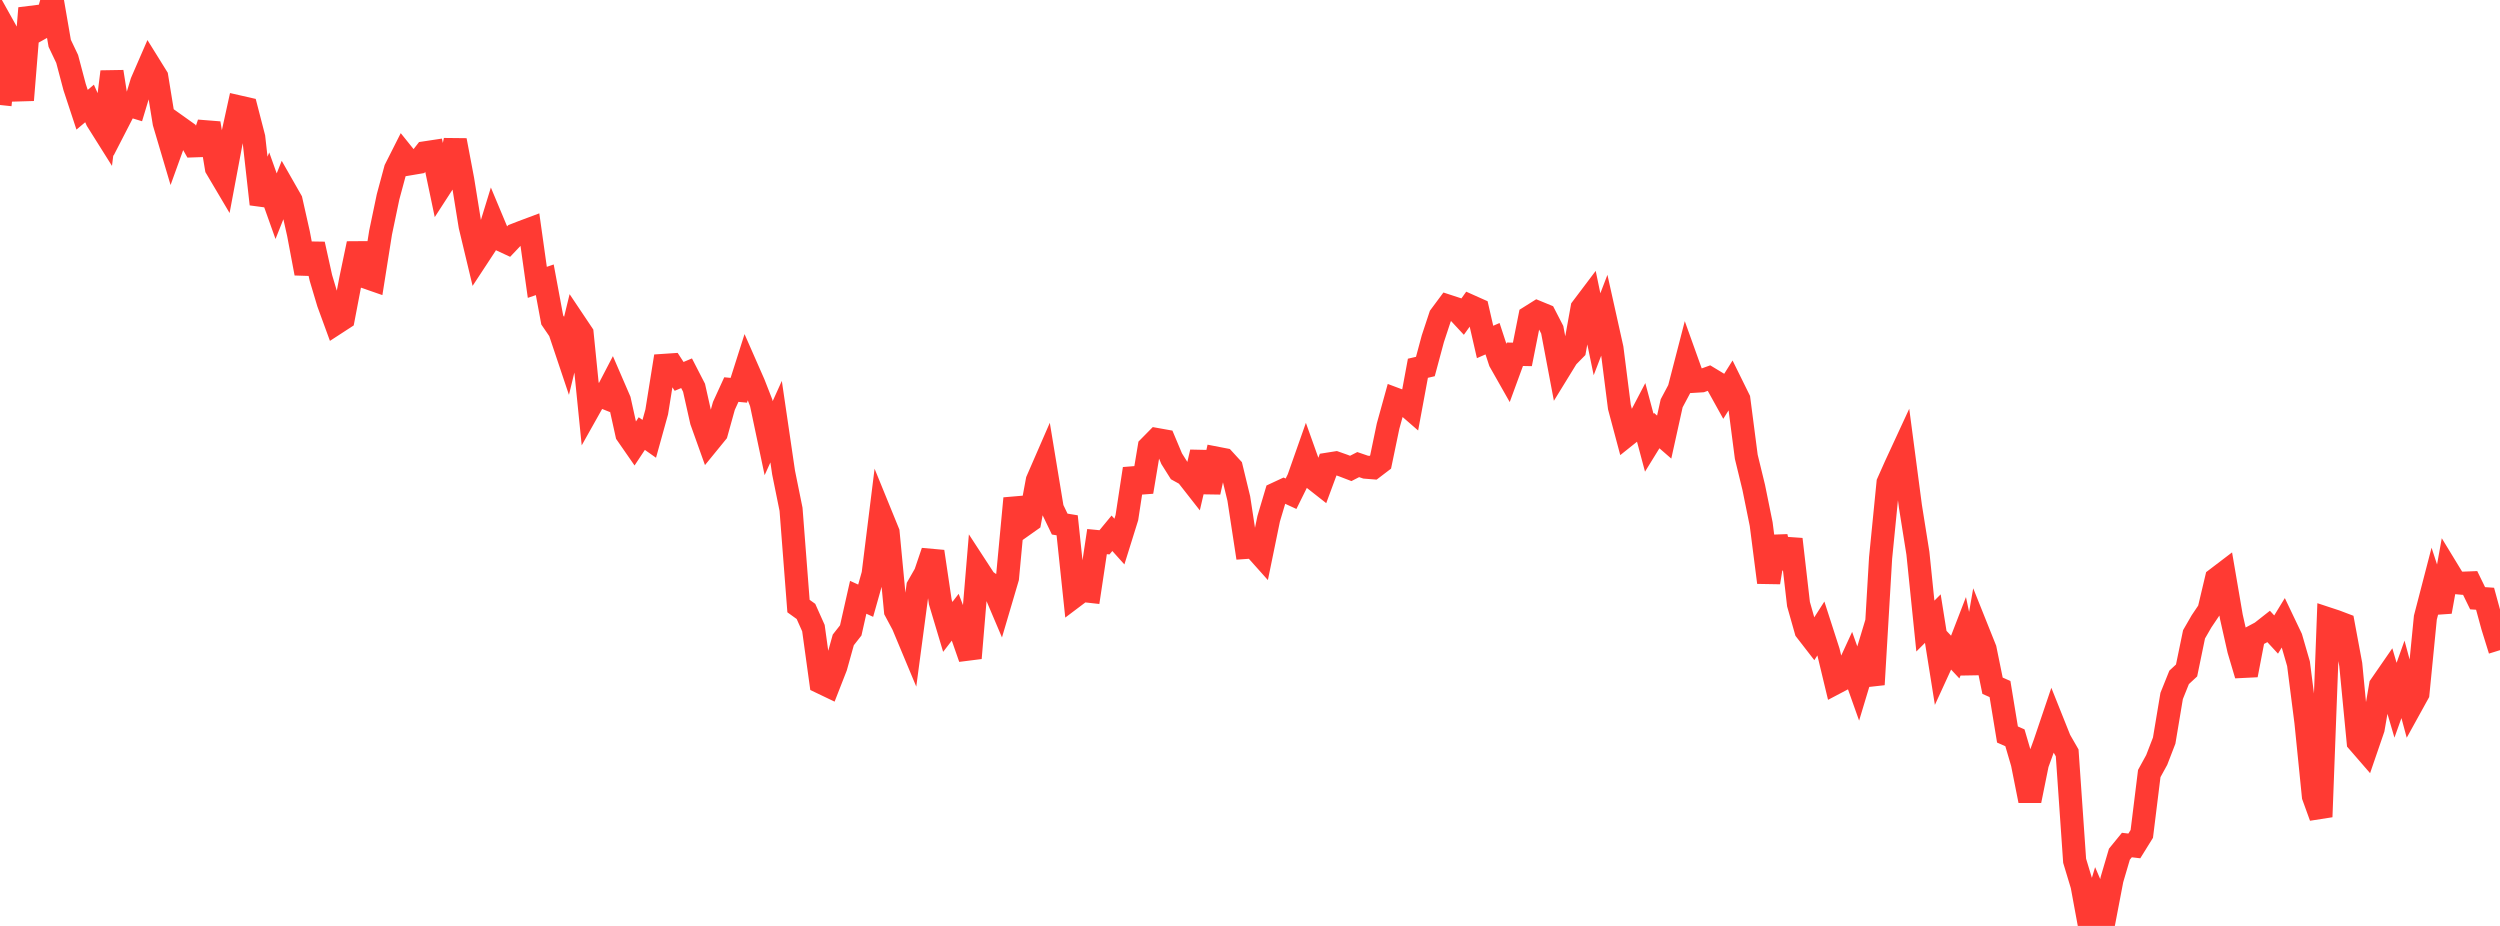 <?xml version="1.0" standalone="no"?>
<!DOCTYPE svg PUBLIC "-//W3C//DTD SVG 1.1//EN" "http://www.w3.org/Graphics/SVG/1.1/DTD/svg11.dtd">

<svg width="135" height="50" viewBox="0 0 135 50" preserveAspectRatio="none" 
  xmlns="http://www.w3.org/2000/svg"
  xmlns:xlink="http://www.w3.org/1999/xlink">


<polyline points="0.0, 5.67 0.403, 1.819 0.806, 2.541 1.209, 5.404 1.612, 0.442 2.015, 1.625 2.418, 1.4 2.821, 0.0 3.224, 2.337 3.627, 3.183 4.03, 4.704 4.433, 5.926 4.836, 5.587 5.239, 6.498 5.642, 7.139 6.045, 3.874 6.448, 6.427 6.851, 5.644 7.254, 5.767 7.657, 4.432 8.06, 3.505 8.463, 4.154 8.866, 6.629 9.269, 7.989 9.672, 6.873 10.075, 7.16 10.478, 7.873 10.881, 7.859 11.284, 6.656 11.687, 9.075 12.09, 9.756 12.493, 7.613 12.896, 5.774 13.299, 5.866 13.701, 7.422 14.104, 11.022 14.507, 10.005 14.91, 11.135 15.313, 10.122 15.716, 10.829 16.119, 12.622 16.522, 14.761 16.925, 13.185 17.328, 15.004 17.731, 16.353 18.134, 17.456 18.537, 17.194 18.94, 15.086 19.343, 13.155 19.746, 14.96 20.149, 15.1 20.552, 12.558 20.955, 10.631 21.358, 9.135 21.761, 8.337 22.164, 8.838 22.567, 8.77 22.97, 8.251 23.373, 8.19 23.776, 10.11 24.179, 9.487 24.582, 7.578 24.985, 9.707 25.388, 12.205 25.791, 13.887 26.194, 13.273 26.597, 11.961 27.0, 12.925 27.403, 13.112 27.806, 12.687 28.209, 12.53 28.612, 12.379 29.015, 15.247 29.418, 15.108 29.821, 17.279 30.224, 17.869 30.627, 19.071 31.03, 17.413 31.433, 18.015 31.836, 22.018 32.239, 21.3 32.642, 21.461 33.045, 20.686 33.448, 21.618 33.851, 23.441 34.254, 24.022 34.657, 23.413 35.06, 23.697 35.463, 22.245 35.866, 19.731 36.269, 19.704 36.672, 20.325 37.075, 20.155 37.478, 20.938 37.881, 22.736 38.284, 23.862 38.687, 23.368 39.09, 21.918 39.493, 21.037 39.896, 21.075 40.299, 19.808 40.701, 20.723 41.104, 21.752 41.507, 23.662 41.91, 22.77 42.313, 25.516 42.716, 27.503 43.119, 32.727 43.522, 33.017 43.925, 33.919 44.328, 36.841 44.731, 37.034 45.134, 36.003 45.537, 34.556 45.94, 34.042 46.343, 32.254 46.746, 32.438 47.149, 31.008 47.552, 27.763 47.955, 28.751 48.358, 32.985 48.761, 33.738 49.164, 34.703 49.567, 31.679 49.97, 30.974 50.373, 29.785 50.776, 32.507 51.179, 33.853 51.582, 33.33 51.985, 34.381 52.388, 35.536 52.791, 30.724 53.194, 31.343 53.597, 31.625 54.0, 32.574 54.403, 31.207 54.806, 26.914 55.209, 28.404 55.612, 28.119 56.015, 25.947 56.418, 25.021 56.821, 27.462 57.224, 28.3 57.627, 28.366 58.03, 32.186 58.433, 31.882 58.836, 31.927 59.239, 29.246 59.642, 29.285 60.045, 28.797 60.448, 29.245 60.851, 27.954 61.254, 25.314 61.657, 26.56 62.06, 24.145 62.463, 23.736 62.866, 23.808 63.269, 24.768 63.672, 25.41 64.075, 25.633 64.478, 26.147 64.881, 24.418 65.284, 26.574 65.687, 24.742 66.09, 24.82 66.493, 25.26 66.896, 26.923 67.299, 29.558 67.701, 29.53 68.104, 29.981 68.507, 28.017 68.91, 26.664 69.313, 26.476 69.716, 26.662 70.119, 25.848 70.522, 24.703 70.925, 25.832 71.328, 26.149 71.731, 25.062 72.134, 24.998 72.537, 25.14 72.94, 25.295 73.343, 25.088 73.746, 25.226 74.149, 25.258 74.552, 24.951 74.955, 23.013 75.358, 21.558 75.761, 21.709 76.164, 22.059 76.567, 19.886 76.97, 19.792 77.373, 18.293 77.776, 17.072 78.179, 16.529 78.582, 16.661 78.985, 17.094 79.388, 16.53 79.791, 16.71 80.194, 18.466 80.597, 18.29 81.0, 19.519 81.403, 20.23 81.806, 19.13 82.209, 19.138 82.612, 17.113 83.015, 16.86 83.418, 17.026 83.821, 17.807 84.224, 19.939 84.627, 19.283 85.03, 18.872 85.433, 16.639 85.836, 16.105 86.239, 18.05 86.642, 17 87.045, 18.81 87.448, 21.982 87.851, 23.491 88.254, 23.169 88.657, 22.398 89.06, 23.907 89.463, 23.253 89.866, 23.603 90.269, 21.779 90.672, 21.022 91.075, 19.464 91.478, 20.588 91.881, 20.563 92.284, 20.417 92.687, 20.661 93.09, 21.388 93.493, 20.746 93.896, 21.563 94.299, 24.666 94.701, 26.318 95.104, 28.303 95.507, 31.451 95.91, 28.987 96.313, 30.661 96.716, 29.12 97.119, 32.623 97.522, 34.046 97.925, 34.566 98.328, 33.936 98.731, 35.186 99.134, 36.864 99.537, 36.652 99.94, 35.777 100.343, 36.91 100.746, 35.573 101.149, 36.964 101.552, 30.13 101.955, 26.069 102.358, 25.163 102.761, 24.292 103.164, 27.352 103.567, 29.876 103.97, 33.808 104.373, 33.404 104.776, 35.93 105.179, 35.052 105.582, 35.482 105.985, 34.437 106.388, 36.354 106.791, 34.044 107.194, 35.052 107.597, 37.029 108.0, 37.208 108.403, 39.663 108.806, 39.841 109.209, 41.215 109.612, 43.239 110.015, 41.249 110.418, 40.14 110.821, 38.947 111.224, 39.955 111.627, 40.656 112.03, 46.481 112.433, 47.816 112.836, 50.0 113.239, 48.656 113.642, 49.598 114.045, 47.494 114.448, 46.126 114.851, 45.632 115.254, 45.68 115.657, 45.03 116.06, 41.771 116.463, 41.036 116.866, 39.992 117.269, 37.582 117.672, 36.579 118.075, 36.205 118.478, 34.254 118.881, 33.555 119.284, 32.956 119.687, 31.258 120.09, 30.951 120.493, 33.304 120.896, 35.094 121.299, 36.454 121.701, 34.361 122.104, 34.146 122.507, 33.829 122.91, 34.266 123.313, 33.606 123.716, 34.451 124.119, 35.842 124.522, 39 124.925, 42.996 125.328, 44.108 125.731, 33.426 126.134, 33.559 126.537, 33.712 126.94, 35.88 127.343, 40.057 127.746, 40.522 128.149, 39.349 128.552, 37.023 128.955, 36.44 129.358, 37.813 129.761, 36.685 130.164, 38.181 130.567, 37.451 130.97, 33.35 131.373, 31.798 131.776, 33.032 132.179, 30.796 132.582, 31.458 132.985, 31.495 133.388, 31.479 133.791, 32.305 134.194, 32.332 134.597, 33.808 135.0, 35.109" fill="none" stroke="#ff3a33" stroke-width="1.25"/>

</svg>